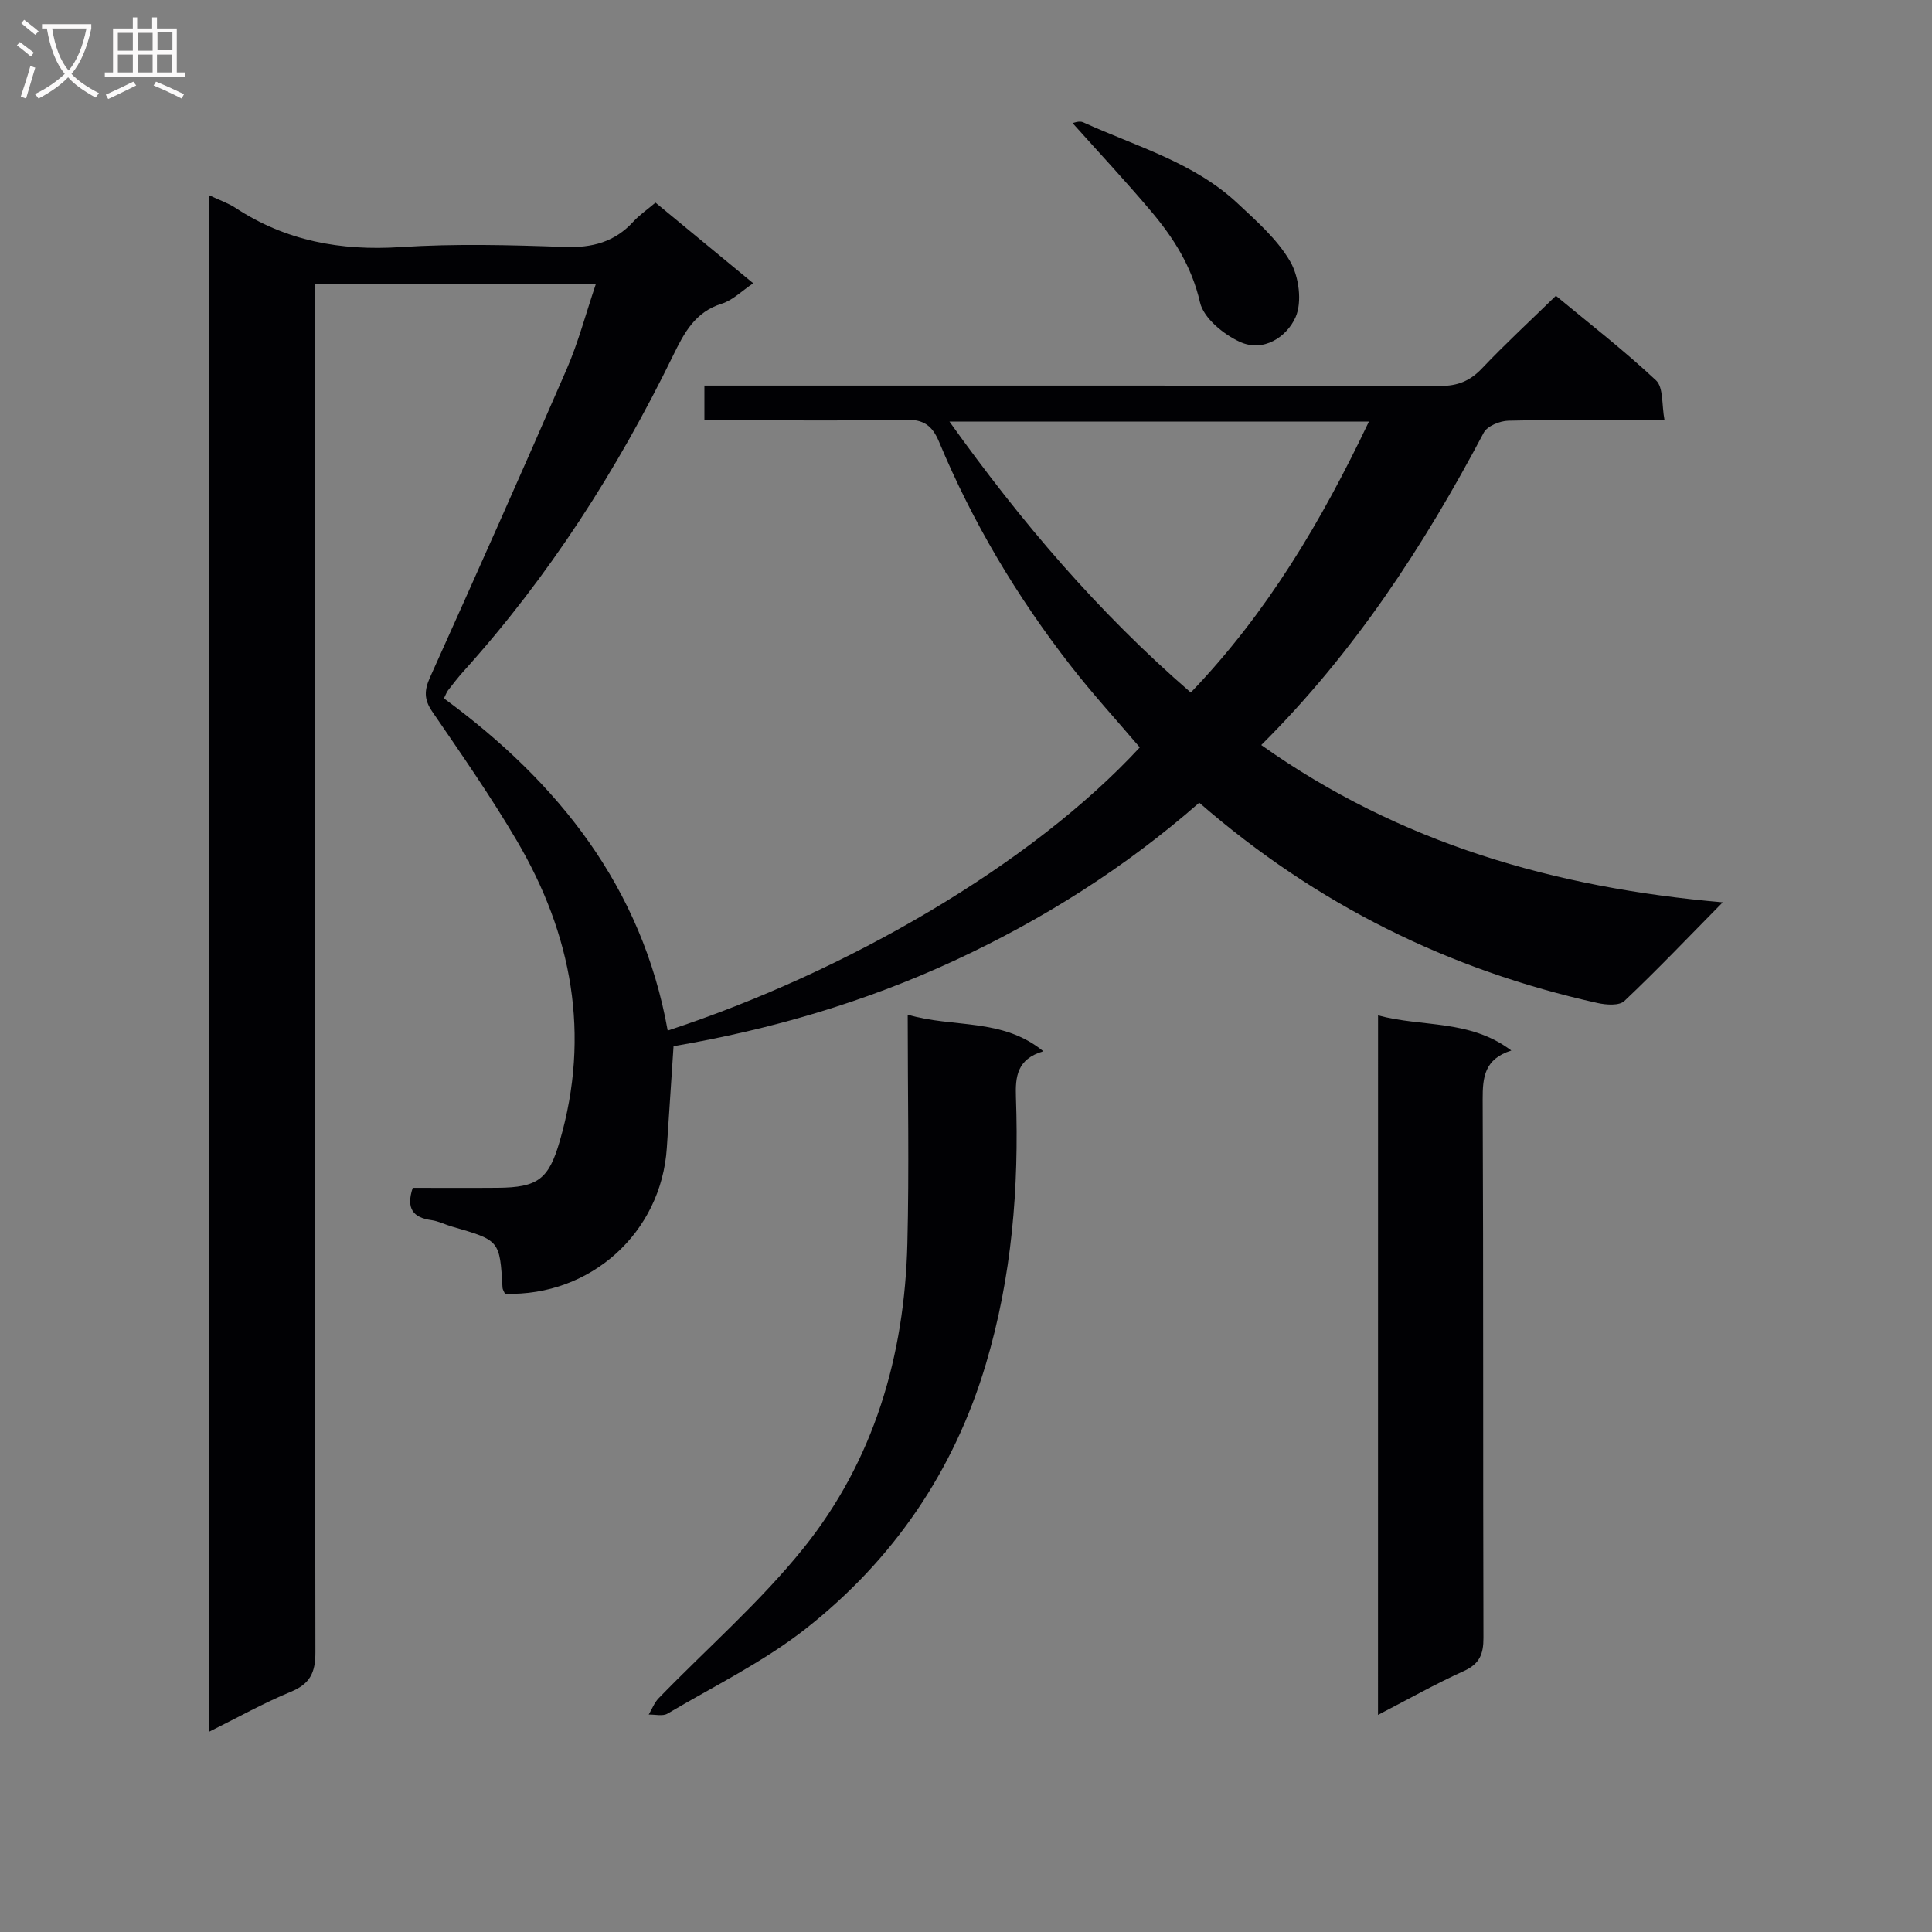 <svg enable-background="new 0 0 400 400" viewBox="0 0 400 400" xmlns="http://www.w3.org/2000/svg"><rect x="0" y="0" width="400" height="400" fill="#808080" stroke="none"/><g fill="#010104"><path d="m43.26 40.41c2.23 1.05 3.98 1.64 5.48 2.62 10.42 6.85 21.77 8.93 34.16 8.13 11.29-.73 22.66-.44 33.98-.03 5.71.21 10.38-1.01 14.25-5.25 1.22-1.34 2.76-2.38 4.58-3.93 6.68 5.51 13.3 10.98 20.24 16.7-2.36 1.58-4.24 3.51-6.5 4.22-5.53 1.72-7.78 6-10.08 10.71-11.58 23.74-25.73 45.8-43.46 65.47-1.11 1.24-2.13 2.56-3.15 3.88-.29.37-.44.85-.85 1.66 23.64 17.35 41.02 39.08 46.33 68.78 37.17-12.2 75.35-34.41 97.74-58.63-4.77-5.61-9.8-11.1-14.35-16.96-11.08-14.24-20.27-29.64-27.21-46.31-1.41-3.38-3.21-4.66-6.99-4.57-12.16.28-24.33.1-36.49.1-1.62 0-3.25 0-5.1 0 0-2.5 0-4.45 0-7.17h5.83c48.83 0 97.66-.04 146.48.08 3.66.01 6.22-1.04 8.71-3.67 4.8-5.06 9.94-9.8 15.27-15 6.84 5.67 14.08 11.28 20.73 17.51 1.57 1.47 1.15 5.06 1.76 8.24-11.38 0-21.85-.12-32.31.11-1.77.04-4.38 1.1-5.11 2.47-12.44 23.5-26.85 45.57-46.07 64.68 28.6 20.29 60.66 29.56 95.54 32.57-7.24 7.35-13.64 14.07-20.37 20.43-1.05 1-3.74.81-5.51.42-30.77-6.82-58.22-20.36-82.5-41.48-15.32 13.43-32.35 24.2-50.79 32.74-18.49 8.55-37.87 14.23-58.05 17.67-.48 7.23-.94 14.14-1.39 21.05-1.15 17.57-15.76 30.77-33.51 30.21-.17-.41-.49-.84-.51-1.29-.57-9.77-.57-9.77-10.44-12.61-1.43-.41-2.81-1.14-4.27-1.34-3.76-.52-5.32-2.34-3.88-6.69 5.69 0 11.65.04 17.61-.01 8.3-.07 10.55-1.78 12.83-9.66 6.41-22.09 2.53-42.81-8.92-62.26-5.39-9.16-11.48-17.91-17.49-26.69-1.72-2.51-1.64-4.42-.45-7.07 9.54-21.22 19.03-42.46 28.29-63.8 2.41-5.55 3.96-11.47 6.07-17.72-19.63 0-38.52 0-58.2 0v6.38c0 92.32-.03 184.64.11 276.97.01 4.29-1.14 6.57-5.14 8.22-5.61 2.31-10.93 5.31-16.89 8.26-.01-106.34-.01-211.91-.01-318.14zm203.28 102.97c15.83-16.5 27.11-35.55 36.88-56.1-29.25 0-57.64 0-86.85 0 14.82 20.75 30.78 39.49 49.97 56.1z"/><path d="m285.31 210.22c9.16 2.49 18.97.77 27.59 7.28-5.55 1.74-5.95 5.52-5.93 10.12.17 37.16.05 74.32.16 111.48.01 3.4-.81 5.4-4.08 6.88-5.87 2.66-11.51 5.84-17.75 9.07.01-48.32.01-96.14.01-144.83z"/><path d="m187.93 210.07c9.51 2.81 19.55.6 28.08 7.58-5.46 1.61-5.82 5.27-5.67 9.57.65 18.68-.84 37.12-6.22 55.18-6.63 22.24-19.2 40.54-37.21 54.74-8.77 6.91-19.03 11.92-28.71 17.65-.99.59-2.58.15-3.89.2.67-1.13 1.15-2.44 2.03-3.36 10.05-10.37 21.06-19.95 30.05-31.15 14.58-18.17 20.89-39.8 21.47-62.97.39-15.45.07-30.92.07-47.44z"/><path d="m222.07 25.49c.11-.01 1.36-.55 2.19-.17 10.96 5 22.88 8.27 31.96 16.77 3.97 3.71 8.25 7.47 10.91 12.06 1.81 3.13 2.5 8.39 1.1 11.53-1.81 4.07-6.65 7.36-11.57 5.08-3.38-1.56-7.47-4.91-8.21-8.15-1.72-7.49-5.51-13.42-10.23-18.99-5.14-6.08-10.57-11.9-16.15-18.13z"/></g><path d="m6.4 11.7c-1-.8-1.9-1.6-2.9-2.3l.6-.7c.9.7 1.9 1.4 2.9 2.2zm-2.1 8.3c.7-2.1 1.4-4.2 2-6.4.2.1.6.3 1 .4-.7 2.3-1.3 4.4-1.9 6.4zm3-12.8c-1.1-.9-2.1-1.7-2.9-2.4l.6-.7c1 .8 2 1.5 3 2.4zm1.4-1.3v-.9h10.2v.9c-.9 4.2-2.3 7.3-4.1 9.4 1.3 1.4 3.2 2.7 5.7 4-.2.2-.4.5-.7.9-2.5-1.4-4.4-2.7-5.7-4.2-1.4 1.5-3.5 3-6.1 4.4 0 0 0 0-.1-.1-.3-.4-.5-.7-.7-.8 2.7-1.3 4.7-2.8 6.2-4.2-1.8-2.2-3-5.3-3.7-9.4zm9.2 0h-7.1c.6 3.8 1.7 6.7 3.4 8.7 1.7-2 2.9-4.8 3.7-8.7z" fill="#fbfafa"/><path d="m31.6 3.6h.9v2.3h4.1v9.1h1.7v.9h-16.6v-.9h1.7v-9.1h4.1v-2.3h.9v2.3h3.1v-2.3zm-4 13.3.6.8c-1.9.9-3.8 1.9-5.8 2.8-.2-.3-.3-.6-.5-.9 2-.9 3.9-1.8 5.7-2.7zm-3.2-10.1v3.7h3.1v-3.7zm0 4.5v3.7h3.1v-3.7zm4.1-4.5v3.7h3.1v-3.7zm0 4.5v3.7h3.1v-3.7zm9.1 9.1c-2.1-1.1-4.1-2-5.8-2.7l.5-.8c2.2.9 4.1 1.8 5.8 2.6zm-1.9-13.7h-3.1v3.7h3.1v-3.6zm-3.2 4.6v3.7h3.1v-3.7z" fill="#fbfafa"/></svg>